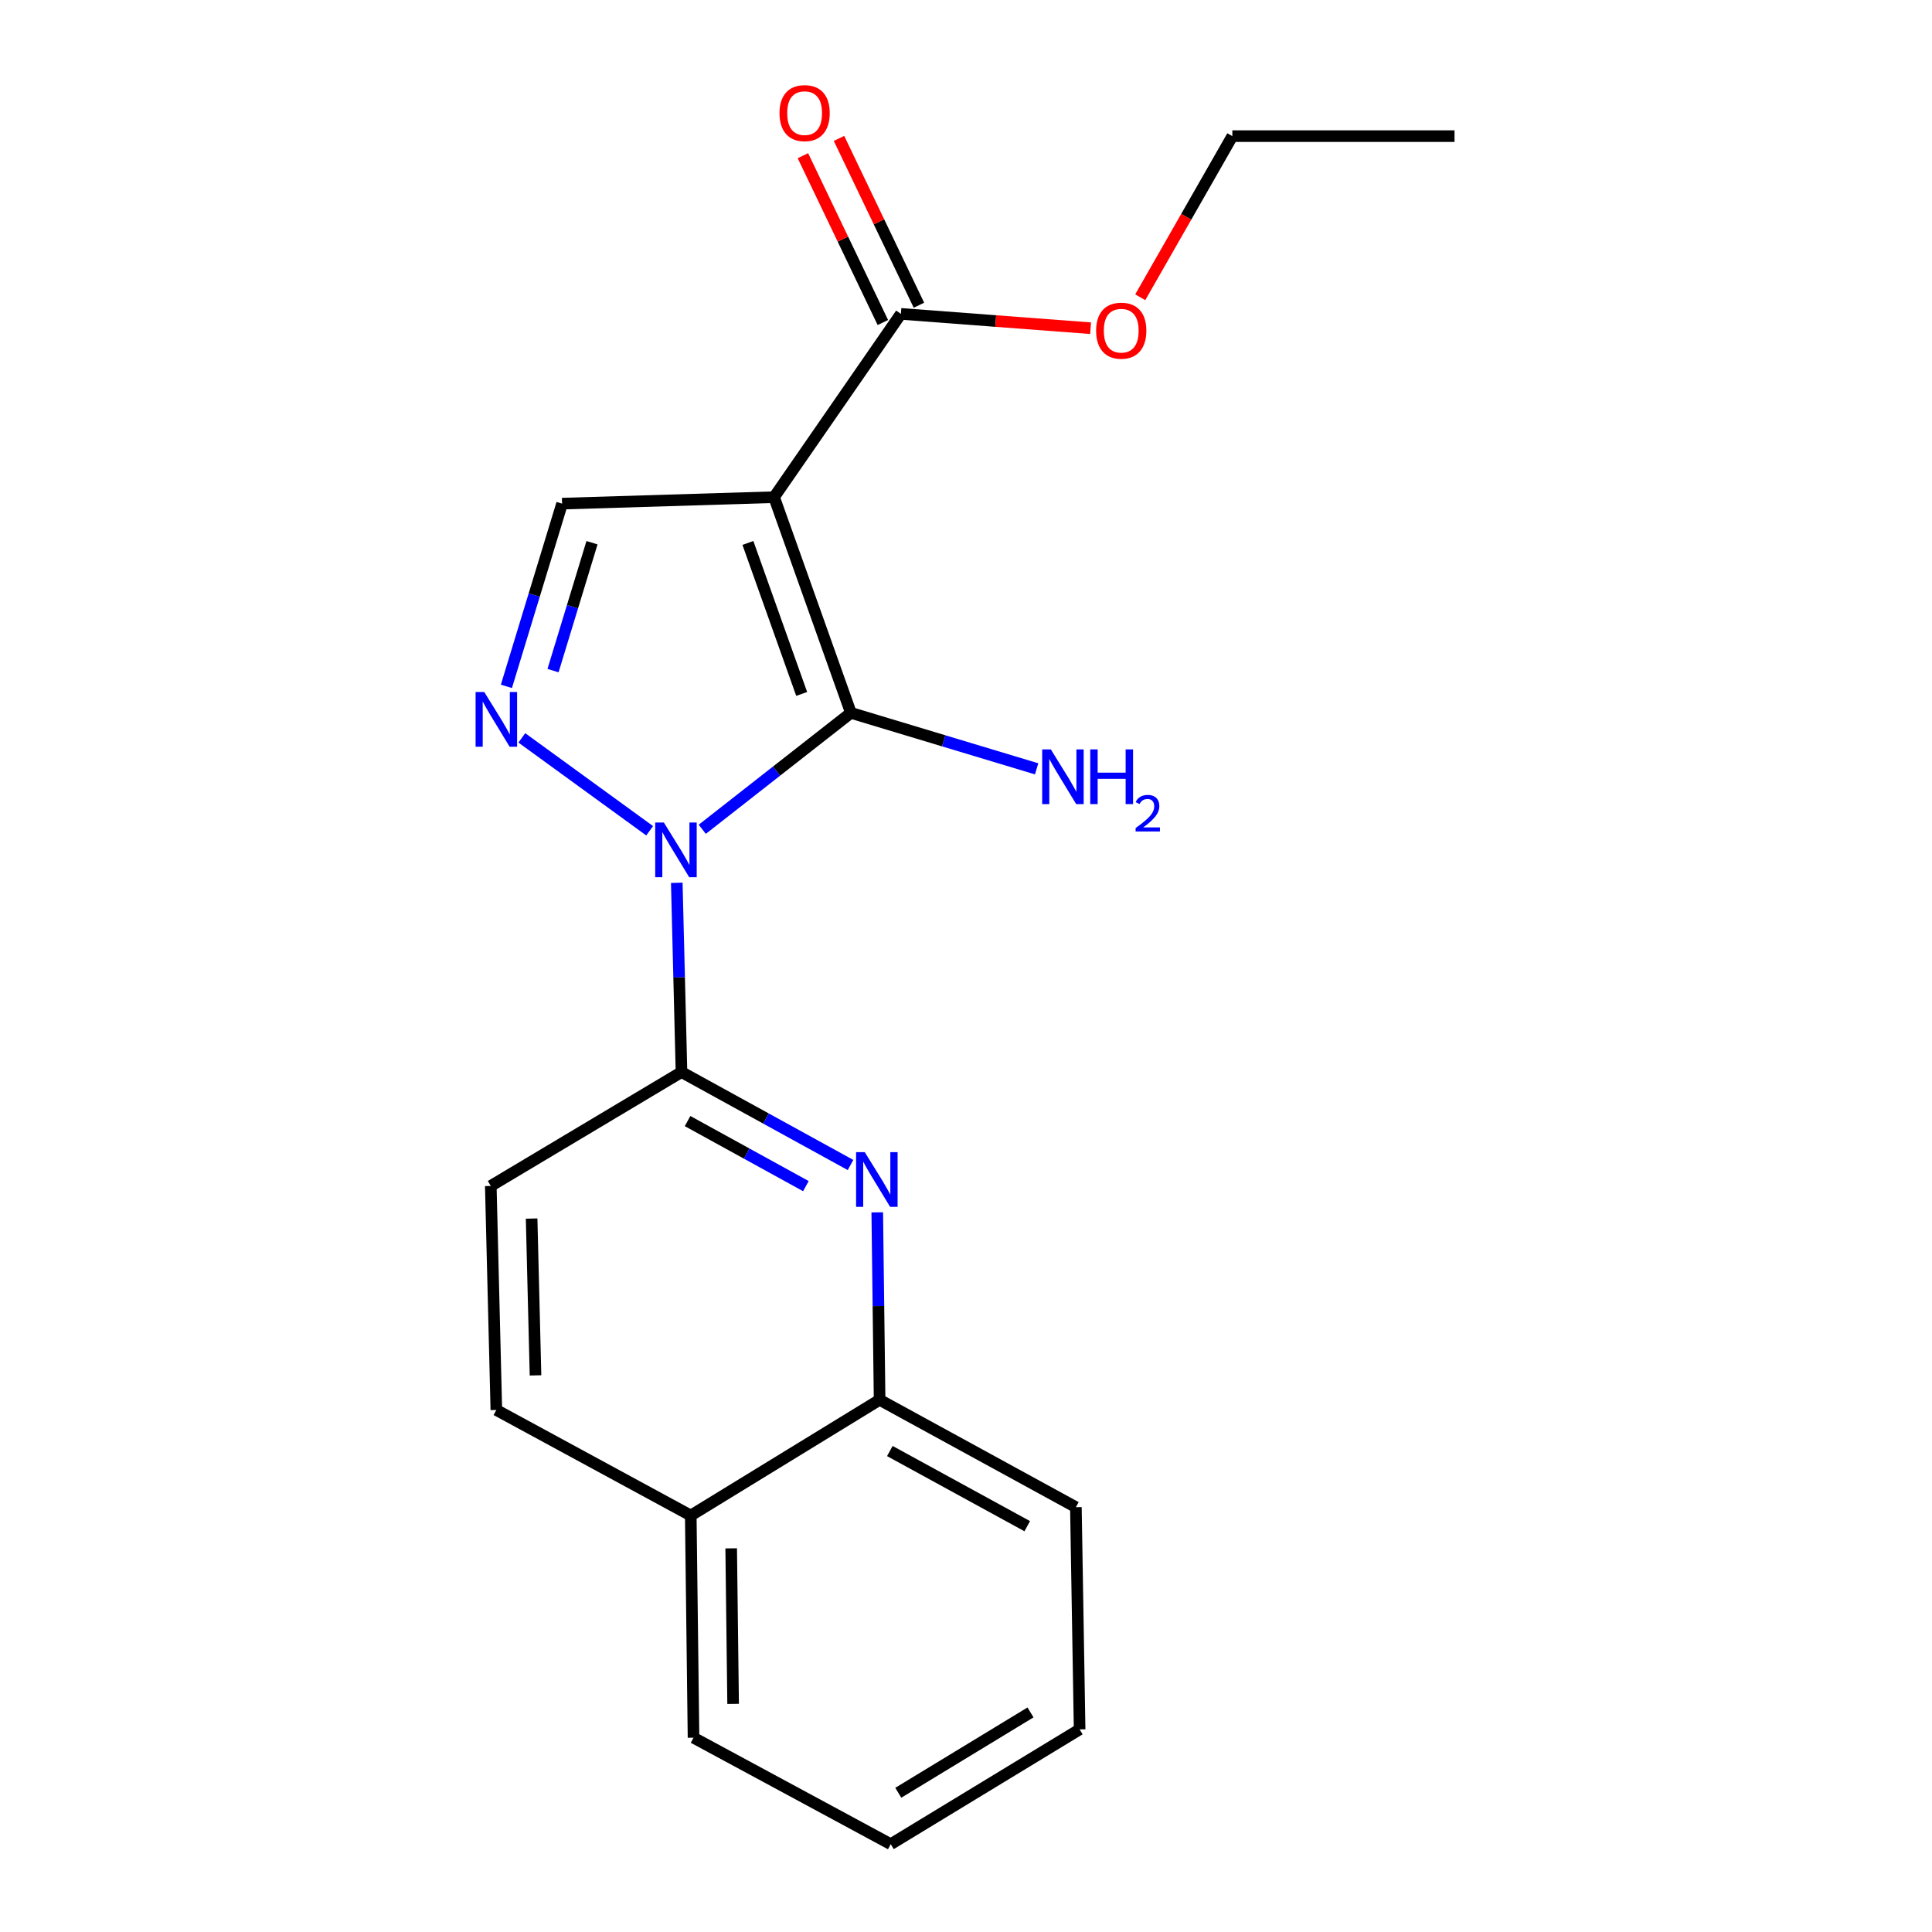 <?xml version='1.0' encoding='iso-8859-1'?>
<svg version='1.1' baseProfile='full'
              xmlns='http://www.w3.org/2000/svg'
                      xmlns:rdkit='http://www.rdkit.org/xml'
                      xmlns:xlink='http://www.w3.org/1999/xlink'
                  xml:space='preserve'
width='1000px' height='1000px' viewBox='0 0 1000 1000'>
<!-- END OF HEADER -->
<rect style='opacity:1.0;fill:#FFFFFF;stroke:none' width='1000' height='1000' x='0' y='0'> </rect>
<path class='bond-0' d='M 363.49,429.236 L 401.957,399.107' style='fill:none;fill-rule:evenodd;stroke:#0000FF;stroke-width:6px;stroke-linecap:butt;stroke-linejoin:miter;stroke-opacity:1' />
<path class='bond-0' d='M 401.957,399.107 L 440.425,368.978' style='fill:none;fill-rule:evenodd;stroke:#000000;stroke-width:6px;stroke-linecap:butt;stroke-linejoin:miter;stroke-opacity:1' />
<path class='bond-2' d='M 336.261,430.007 L 270.099,381.925' style='fill:none;fill-rule:evenodd;stroke:#0000FF;stroke-width:6px;stroke-linecap:butt;stroke-linejoin:miter;stroke-opacity:1' />
<path class='bond-3' d='M 350.298,456.936 L 351.519,505.919' style='fill:none;fill-rule:evenodd;stroke:#0000FF;stroke-width:6px;stroke-linecap:butt;stroke-linejoin:miter;stroke-opacity:1' />
<path class='bond-3' d='M 351.519,505.919 L 352.739,554.901' style='fill:none;fill-rule:evenodd;stroke:#000000;stroke-width:6px;stroke-linecap:butt;stroke-linejoin:miter;stroke-opacity:1' />
<path class='bond-1' d='M 440.425,368.978 L 400.661,257.337' style='fill:none;fill-rule:evenodd;stroke:#000000;stroke-width:6px;stroke-linecap:butt;stroke-linejoin:miter;stroke-opacity:1' />
<path class='bond-1' d='M 414.951,359.181 L 387.116,281.032' style='fill:none;fill-rule:evenodd;stroke:#000000;stroke-width:6px;stroke-linecap:butt;stroke-linejoin:miter;stroke-opacity:1' />
<path class='bond-9' d='M 440.425,368.978 L 488.494,383.462' style='fill:none;fill-rule:evenodd;stroke:#000000;stroke-width:6px;stroke-linecap:butt;stroke-linejoin:miter;stroke-opacity:1' />
<path class='bond-9' d='M 488.494,383.462 L 536.562,397.947' style='fill:none;fill-rule:evenodd;stroke:#0000FF;stroke-width:6px;stroke-linecap:butt;stroke-linejoin:miter;stroke-opacity:1' />
<path class='bond-6' d='M 400.661,257.337 L 466.302,162.46' style='fill:none;fill-rule:evenodd;stroke:#000000;stroke-width:6px;stroke-linecap:butt;stroke-linejoin:miter;stroke-opacity:1' />
<path class='bond-20' d='M 400.661,257.337 L 290.93,260.685' style='fill:none;fill-rule:evenodd;stroke:#000000;stroke-width:6px;stroke-linecap:butt;stroke-linejoin:miter;stroke-opacity:1' />
<path class='bond-4' d='M 262.111,355.26 L 276.52,307.973' style='fill:none;fill-rule:evenodd;stroke:#0000FF;stroke-width:6px;stroke-linecap:butt;stroke-linejoin:miter;stroke-opacity:1' />
<path class='bond-4' d='M 276.52,307.973 L 290.93,260.685' style='fill:none;fill-rule:evenodd;stroke:#000000;stroke-width:6px;stroke-linecap:butt;stroke-linejoin:miter;stroke-opacity:1' />
<path class='bond-4' d='M 286.245,347.111 L 296.331,314.01' style='fill:none;fill-rule:evenodd;stroke:#0000FF;stroke-width:6px;stroke-linecap:butt;stroke-linejoin:miter;stroke-opacity:1' />
<path class='bond-4' d='M 296.331,314.01 L 306.418,280.908' style='fill:none;fill-rule:evenodd;stroke:#000000;stroke-width:6px;stroke-linecap:butt;stroke-linejoin:miter;stroke-opacity:1' />
<path class='bond-5' d='M 352.739,554.901 L 396.483,578.954' style='fill:none;fill-rule:evenodd;stroke:#000000;stroke-width:6px;stroke-linecap:butt;stroke-linejoin:miter;stroke-opacity:1' />
<path class='bond-5' d='M 396.483,578.954 L 440.228,603.006' style='fill:none;fill-rule:evenodd;stroke:#0000FF;stroke-width:6px;stroke-linecap:butt;stroke-linejoin:miter;stroke-opacity:1' />
<path class='bond-5' d='M 355.884,580.265 L 386.505,597.102' style='fill:none;fill-rule:evenodd;stroke:#000000;stroke-width:6px;stroke-linecap:butt;stroke-linejoin:miter;stroke-opacity:1' />
<path class='bond-5' d='M 386.505,597.102 L 417.126,613.939' style='fill:none;fill-rule:evenodd;stroke:#0000FF;stroke-width:6px;stroke-linecap:butt;stroke-linejoin:miter;stroke-opacity:1' />
<path class='bond-8' d='M 352.739,554.901 L 254.03,613.846' style='fill:none;fill-rule:evenodd;stroke:#000000;stroke-width:6px;stroke-linecap:butt;stroke-linejoin:miter;stroke-opacity:1' />
<path class='bond-7' d='M 454.065,627.509 L 454.672,676.026' style='fill:none;fill-rule:evenodd;stroke:#0000FF;stroke-width:6px;stroke-linecap:butt;stroke-linejoin:miter;stroke-opacity:1' />
<path class='bond-7' d='M 454.672,676.026 L 455.279,724.544' style='fill:none;fill-rule:evenodd;stroke:#000000;stroke-width:6px;stroke-linecap:butt;stroke-linejoin:miter;stroke-opacity:1' />
<path class='bond-10' d='M 475.64,157.985 L 454.951,114.811' style='fill:none;fill-rule:evenodd;stroke:#000000;stroke-width:6px;stroke-linecap:butt;stroke-linejoin:miter;stroke-opacity:1' />
<path class='bond-10' d='M 454.951,114.811 L 434.263,71.638' style='fill:none;fill-rule:evenodd;stroke:#FF0000;stroke-width:6px;stroke-linecap:butt;stroke-linejoin:miter;stroke-opacity:1' />
<path class='bond-10' d='M 456.963,166.935 L 436.275,123.761' style='fill:none;fill-rule:evenodd;stroke:#000000;stroke-width:6px;stroke-linecap:butt;stroke-linejoin:miter;stroke-opacity:1' />
<path class='bond-10' d='M 436.275,123.761 L 415.586,80.588' style='fill:none;fill-rule:evenodd;stroke:#FF0000;stroke-width:6px;stroke-linecap:butt;stroke-linejoin:miter;stroke-opacity:1' />
<path class='bond-13' d='M 466.302,162.46 L 515.395,166.17' style='fill:none;fill-rule:evenodd;stroke:#000000;stroke-width:6px;stroke-linecap:butt;stroke-linejoin:miter;stroke-opacity:1' />
<path class='bond-13' d='M 515.395,166.17 L 564.488,169.879' style='fill:none;fill-rule:evenodd;stroke:#FF0000;stroke-width:6px;stroke-linecap:butt;stroke-linejoin:miter;stroke-opacity:1' />
<path class='bond-14' d='M 455.279,724.544 L 556.876,780.117' style='fill:none;fill-rule:evenodd;stroke:#000000;stroke-width:6px;stroke-linecap:butt;stroke-linejoin:miter;stroke-opacity:1' />
<path class='bond-14' d='M 460.58,751.049 L 531.697,789.951' style='fill:none;fill-rule:evenodd;stroke:#000000;stroke-width:6px;stroke-linecap:butt;stroke-linejoin:miter;stroke-opacity:1' />
<path class='bond-21' d='M 455.279,724.544 L 357.537,784.432' style='fill:none;fill-rule:evenodd;stroke:#000000;stroke-width:6px;stroke-linecap:butt;stroke-linejoin:miter;stroke-opacity:1' />
<path class='bond-12' d='M 254.03,613.846 L 256.907,729.802' style='fill:none;fill-rule:evenodd;stroke:#000000;stroke-width:6px;stroke-linecap:butt;stroke-linejoin:miter;stroke-opacity:1' />
<path class='bond-12' d='M 275.166,630.726 L 277.18,711.895' style='fill:none;fill-rule:evenodd;stroke:#000000;stroke-width:6px;stroke-linecap:butt;stroke-linejoin:miter;stroke-opacity:1' />
<path class='bond-11' d='M 357.537,784.432 L 256.907,729.802' style='fill:none;fill-rule:evenodd;stroke:#000000;stroke-width:6px;stroke-linecap:butt;stroke-linejoin:miter;stroke-opacity:1' />
<path class='bond-15' d='M 357.537,784.432 L 358.964,899.432' style='fill:none;fill-rule:evenodd;stroke:#000000;stroke-width:6px;stroke-linecap:butt;stroke-linejoin:miter;stroke-opacity:1' />
<path class='bond-15' d='M 378.46,801.425 L 379.459,881.925' style='fill:none;fill-rule:evenodd;stroke:#000000;stroke-width:6px;stroke-linecap:butt;stroke-linejoin:miter;stroke-opacity:1' />
<path class='bond-16' d='M 590.188,153.861 L 614.021,112.16' style='fill:none;fill-rule:evenodd;stroke:#FF0000;stroke-width:6px;stroke-linecap:butt;stroke-linejoin:miter;stroke-opacity:1' />
<path class='bond-16' d='M 614.021,112.16 L 637.854,70.459' style='fill:none;fill-rule:evenodd;stroke:#000000;stroke-width:6px;stroke-linecap:butt;stroke-linejoin:miter;stroke-opacity:1' />
<path class='bond-18' d='M 556.876,780.117 L 558.809,895.129' style='fill:none;fill-rule:evenodd;stroke:#000000;stroke-width:6px;stroke-linecap:butt;stroke-linejoin:miter;stroke-opacity:1' />
<path class='bond-19' d='M 358.964,899.432 L 461.044,954.545' style='fill:none;fill-rule:evenodd;stroke:#000000;stroke-width:6px;stroke-linecap:butt;stroke-linejoin:miter;stroke-opacity:1' />
<path class='bond-17' d='M 637.854,70.459 L 752.855,70.459' style='fill:none;fill-rule:evenodd;stroke:#000000;stroke-width:6px;stroke-linecap:butt;stroke-linejoin:miter;stroke-opacity:1' />
<path class='bond-22' d='M 558.809,895.129 L 461.044,954.545' style='fill:none;fill-rule:evenodd;stroke:#000000;stroke-width:6px;stroke-linecap:butt;stroke-linejoin:miter;stroke-opacity:1' />
<path class='bond-22' d='M 533.388,886.343 L 464.952,927.935' style='fill:none;fill-rule:evenodd;stroke:#000000;stroke-width:6px;stroke-linecap:butt;stroke-linejoin:miter;stroke-opacity:1' />
<path  class='atom-0' d='M 343.614 425.74
L 352.894 440.74
Q 353.814 442.22, 355.294 444.9
Q 356.774 447.58, 356.854 447.74
L 356.854 425.74
L 360.614 425.74
L 360.614 454.06
L 356.734 454.06
L 346.774 437.66
Q 345.614 435.74, 344.374 433.54
Q 343.174 431.34, 342.814 430.66
L 342.814 454.06
L 339.134 454.06
L 339.134 425.74
L 343.614 425.74
' fill='#0000FF'/>
<path  class='atom-3' d='M 250.647 358.178
L 259.927 373.178
Q 260.847 374.658, 262.327 377.338
Q 263.807 380.018, 263.887 380.178
L 263.887 358.178
L 267.647 358.178
L 267.647 386.498
L 263.767 386.498
L 253.807 370.098
Q 252.647 368.178, 251.407 365.978
Q 250.207 363.778, 249.847 363.098
L 249.847 386.498
L 246.167 386.498
L 246.167 358.178
L 250.647 358.178
' fill='#0000FF'/>
<path  class='atom-6' d='M 447.592 596.338
L 456.872 611.338
Q 457.792 612.818, 459.272 615.498
Q 460.752 618.178, 460.832 618.338
L 460.832 596.338
L 464.592 596.338
L 464.592 624.658
L 460.712 624.658
L 450.752 608.258
Q 449.592 606.338, 448.352 604.138
Q 447.152 601.938, 446.792 601.258
L 446.792 624.658
L 443.112 624.658
L 443.112 596.338
L 447.592 596.338
' fill='#0000FF'/>
<path  class='atom-10' d='M 543.908 387.886
L 553.188 402.886
Q 554.108 404.366, 555.588 407.046
Q 557.068 409.726, 557.148 409.886
L 557.148 387.886
L 560.908 387.886
L 560.908 416.206
L 557.028 416.206
L 547.068 399.806
Q 545.908 397.886, 544.668 395.686
Q 543.468 393.486, 543.108 392.806
L 543.108 416.206
L 539.428 416.206
L 539.428 387.886
L 543.908 387.886
' fill='#0000FF'/>
<path  class='atom-10' d='M 564.308 387.886
L 568.148 387.886
L 568.148 399.926
L 582.628 399.926
L 582.628 387.886
L 586.468 387.886
L 586.468 416.206
L 582.628 416.206
L 582.628 403.126
L 568.148 403.126
L 568.148 416.206
L 564.308 416.206
L 564.308 387.886
' fill='#0000FF'/>
<path  class='atom-10' d='M 587.841 415.213
Q 588.527 413.444, 590.164 412.467
Q 591.801 411.464, 594.071 411.464
Q 596.896 411.464, 598.48 412.995
Q 600.064 414.526, 600.064 417.245
Q 600.064 420.017, 598.005 422.605
Q 595.972 425.192, 591.748 428.254
L 600.381 428.254
L 600.381 430.366
L 587.788 430.366
L 587.788 428.597
Q 591.273 426.116, 593.332 424.268
Q 595.417 422.42, 596.421 420.757
Q 597.424 419.093, 597.424 417.377
Q 597.424 415.582, 596.526 414.579
Q 595.629 413.576, 594.071 413.576
Q 592.566 413.576, 591.563 414.183
Q 590.56 414.79, 589.847 416.137
L 587.841 415.213
' fill='#0000FF'/>
<path  class='atom-11' d='M 403.47 58.55
Q 403.47 51.75, 406.83 47.95
Q 410.19 44.15, 416.47 44.15
Q 422.75 44.15, 426.11 47.95
Q 429.47 51.75, 429.47 58.55
Q 429.47 65.43, 426.07 69.35
Q 422.67 73.23, 416.47 73.23
Q 410.23 73.23, 406.83 69.35
Q 403.47 65.47, 403.47 58.55
M 416.47 70.03
Q 420.79 70.03, 423.11 67.15
Q 425.47 64.23, 425.47 58.55
Q 425.47 52.99, 423.11 50.19
Q 420.79 47.35, 416.47 47.35
Q 412.15 47.35, 409.79 50.15
Q 407.47 52.95, 407.47 58.55
Q 407.47 64.27, 409.79 67.15
Q 412.15 70.03, 416.47 70.03
' fill='#FF0000'/>
<path  class='atom-14' d='M 567.348 171.158
Q 567.348 164.358, 570.708 160.558
Q 574.068 156.758, 580.348 156.758
Q 586.628 156.758, 589.988 160.558
Q 593.348 164.358, 593.348 171.158
Q 593.348 178.038, 589.948 181.958
Q 586.548 185.838, 580.348 185.838
Q 574.108 185.838, 570.708 181.958
Q 567.348 178.078, 567.348 171.158
M 580.348 182.638
Q 584.668 182.638, 586.988 179.758
Q 589.348 176.838, 589.348 171.158
Q 589.348 165.598, 586.988 162.798
Q 584.668 159.958, 580.348 159.958
Q 576.028 159.958, 573.668 162.758
Q 571.348 165.558, 571.348 171.158
Q 571.348 176.878, 573.668 179.758
Q 576.028 182.638, 580.348 182.638
' fill='#FF0000'/>
</svg>
